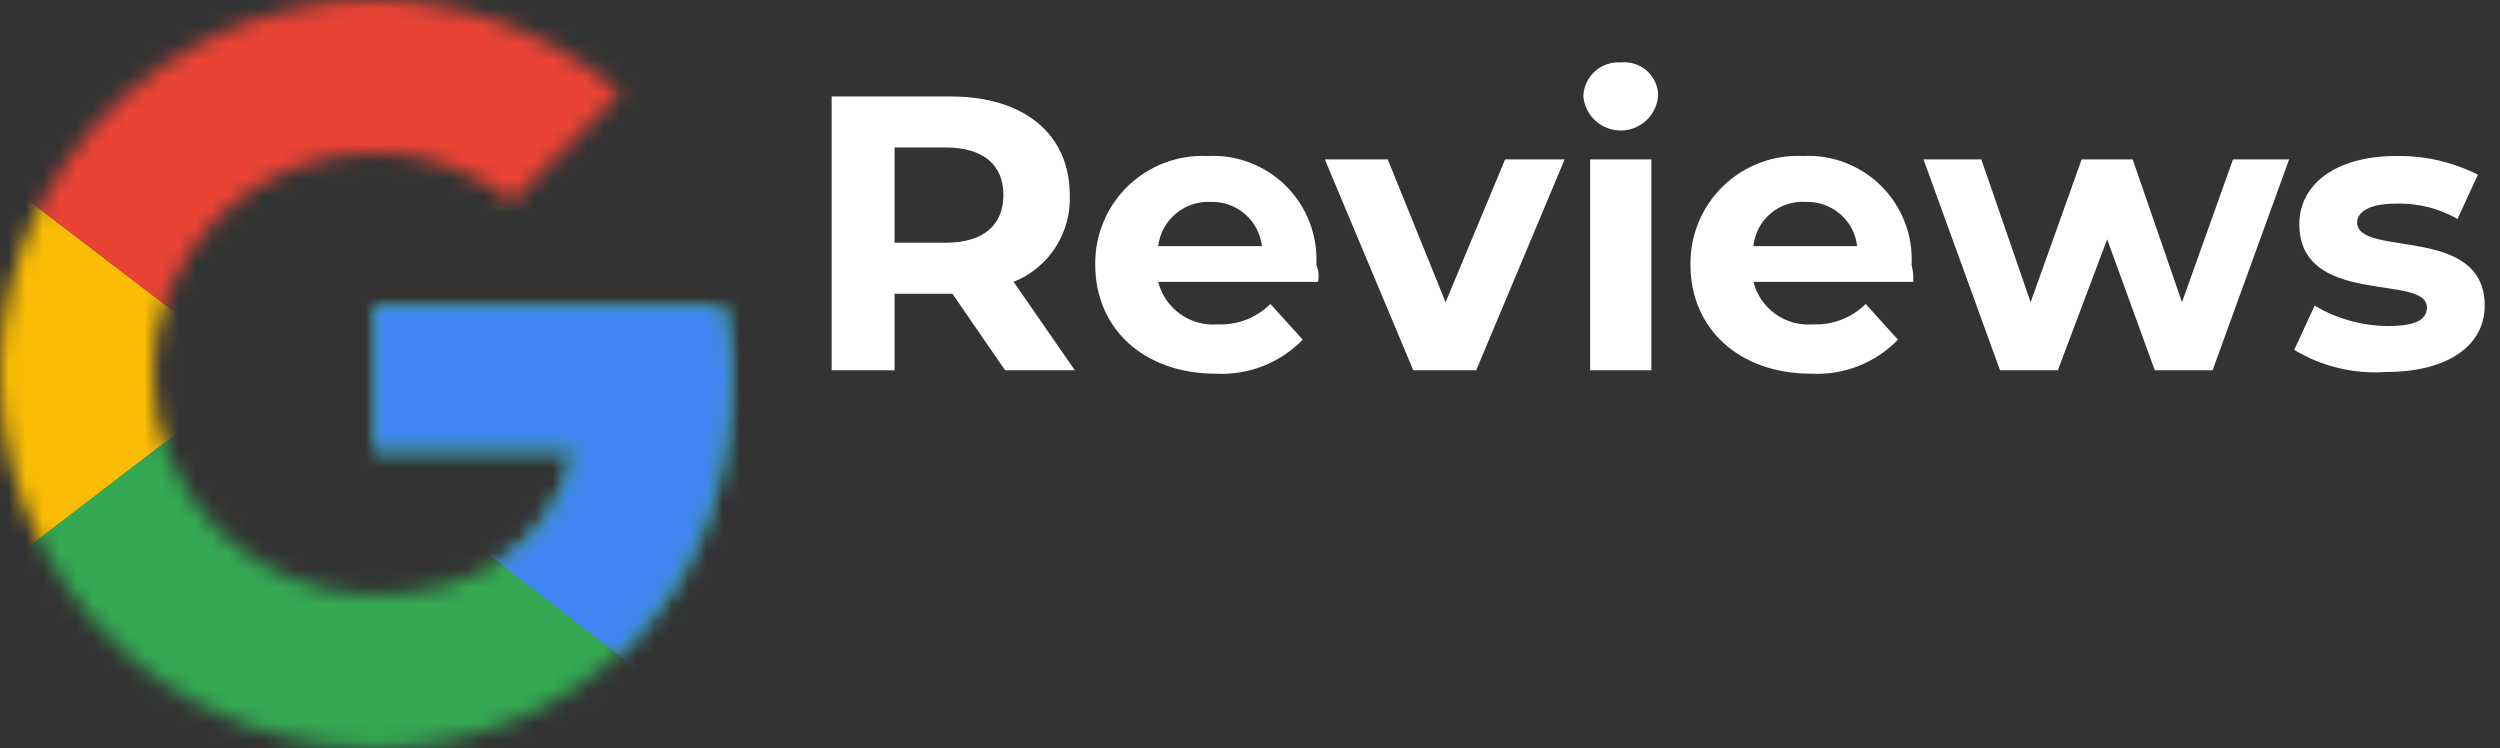 <svg width="147" height="44" viewBox="0 0 147 44" fill="none" xmlns="http://www.w3.org/2000/svg">
<rect x="0" y="0" width="147" height="44" fill="#333333" stroke="none"/>
<mask id="mask0_290_552" style="mask-type:luminance" maskUnits="userSpaceOnUse" x="0" y="0" width="44" height="44">
<path d="M42.501 17.972H22V26.472H33.8C32.7 31.872 28.101 34.972 22 34.972C18.553 34.972 15.246 33.602 12.808 31.164C10.37 28.726 9.001 25.42 9.001 21.972C9.001 18.524 10.37 15.218 12.808 12.78C15.246 10.342 18.553 8.972 22 8.972C24.956 8.968 27.819 9.994 30.101 11.872L36.501 5.472C33.829 3.124 30.628 1.459 27.172 0.62C23.716 -0.218 20.108 -0.206 16.658 0.655C13.207 1.517 10.018 3.203 7.362 5.569C4.706 7.934 2.664 10.909 1.411 14.237C0.157 17.565 -0.27 21.148 0.165 24.677C0.601 28.207 1.886 31.578 3.91 34.502C5.935 37.426 8.639 39.815 11.789 41.465C14.94 43.114 18.444 43.974 22 43.972C33.001 43.972 43.001 35.972 43.001 21.972C42.982 20.624 42.814 19.283 42.501 17.972Z" fill="white"/>
</mask>
<g mask="url(#mask0_290_552)">
<path d="M-1.999 34.972V8.972L15.001 21.972L-1.999 34.972Z" fill="#FBBC05"/>
</g>
<mask id="mask1_290_552" style="mask-type:luminance" maskUnits="userSpaceOnUse" x="0" y="0" width="44" height="44">
<path d="M42.501 17.972H22V26.472H33.8C32.7 31.872 28.101 34.972 22 34.972C18.553 34.972 15.246 33.602 12.808 31.164C10.37 28.726 9.001 25.42 9.001 21.972C9.001 18.524 10.37 15.218 12.808 12.78C15.246 10.342 18.553 8.972 22 8.972C24.956 8.968 27.819 9.994 30.101 11.872L36.501 5.472C33.829 3.124 30.628 1.459 27.172 0.62C23.716 -0.218 20.108 -0.206 16.658 0.655C13.207 1.517 10.018 3.203 7.362 5.569C4.706 7.934 2.664 10.909 1.411 14.237C0.157 17.565 -0.27 21.148 0.165 24.677C0.601 28.207 1.886 31.578 3.91 34.502C5.935 37.426 8.639 39.815 11.789 41.465C14.94 43.114 18.444 43.974 22 43.972C33.001 43.972 43.001 35.972 43.001 21.972C42.982 20.624 42.814 19.283 42.501 17.972Z" fill="white"/>
</mask>
<g mask="url(#mask1_290_552)">
<path d="M-1.999 8.972L15.001 21.972L22 15.872L46.001 11.972V-2.028H-1.999V8.972Z" fill="#EA4335"/>
</g>
<mask id="mask2_290_552" style="mask-type:luminance" maskUnits="userSpaceOnUse" x="0" y="0" width="44" height="44">
<path d="M42.501 17.972H22V26.472H33.8C32.7 31.872 28.101 34.972 22 34.972C18.553 34.972 15.246 33.602 12.808 31.164C10.37 28.726 9.001 25.42 9.001 21.972C9.001 18.524 10.37 15.218 12.808 12.78C15.246 10.342 18.553 8.972 22 8.972C24.956 8.968 27.819 9.994 30.101 11.872L36.501 5.472C33.829 3.124 30.628 1.459 27.172 0.62C23.716 -0.218 20.108 -0.206 16.658 0.655C13.207 1.517 10.018 3.203 7.362 5.569C4.706 7.934 2.664 10.909 1.411 14.237C0.157 17.565 -0.27 21.148 0.165 24.677C0.601 28.207 1.886 31.578 3.91 34.502C5.935 37.426 8.639 39.815 11.789 41.465C14.94 43.114 18.444 43.974 22 43.972C33.001 43.972 43.001 35.972 43.001 21.972C42.982 20.624 42.814 19.283 42.501 17.972Z" fill="white"/>
</mask>
<g mask="url(#mask2_290_552)">
<path d="M-1.999 34.972L28 11.972L35.901 12.972L46.001 -2.028V45.972H-1.999V34.972Z" fill="#34A853"/>
</g>
<mask id="mask3_290_552" style="mask-type:luminance" maskUnits="userSpaceOnUse" x="0" y="0" width="44" height="44">
<path d="M42.501 17.972H22V26.472H33.8C32.7 31.872 28.101 34.972 22 34.972C18.553 34.972 15.246 33.602 12.808 31.164C10.37 28.726 9.001 25.42 9.001 21.972C9.001 18.524 10.37 15.218 12.808 12.78C15.246 10.342 18.553 8.972 22 8.972C24.956 8.968 27.819 9.994 30.101 11.872L36.501 5.472C33.829 3.124 30.628 1.459 27.172 0.62C23.716 -0.218 20.108 -0.206 16.658 0.655C13.207 1.517 10.018 3.203 7.362 5.569C4.706 7.934 2.664 10.909 1.411 14.237C0.157 17.565 -0.27 21.148 0.165 24.677C0.601 28.207 1.886 31.578 3.91 34.502C5.935 37.426 8.639 39.815 11.789 41.465C14.94 43.114 18.444 43.974 22 43.972C33.001 43.972 43.001 35.972 43.001 21.972C42.982 20.624 42.814 19.283 42.501 17.972Z" fill="white"/>
</mask>
<g mask="url(#mask3_290_552)">
<path d="M46.001 45.972L15.001 21.972L11.001 18.972L46.001 8.972V45.972Z" fill="#4285F4"/>
</g>
<path d="M59.1 21.772L56.001 17.272H52.6V21.772H48.901V5.672H55.901C60.2 5.672 62.901 7.872 62.901 11.472C62.946 12.559 62.653 13.634 62.062 14.547C61.471 15.461 60.611 16.168 59.6 16.572L63.2 21.772H59.1ZM55.6 8.672H52.6V14.272H55.6C57.901 14.272 59.001 13.172 59.001 11.472C59.001 9.672 57.8 8.672 55.6 8.672Z" fill="white"/>
<path d="M77.501 16.573H68.1C68.294 17.336 68.752 18.006 69.393 18.463C70.034 18.921 70.816 19.137 71.6 19.073C72.172 19.097 72.743 19.004 73.276 18.797C73.81 18.591 74.295 18.276 74.701 17.873L76.6 19.973C75.942 20.65 75.147 21.18 74.267 21.525C73.387 21.869 72.444 22.022 71.501 21.973C67.201 21.973 64.4 19.273 64.4 15.573C64.387 14.711 64.55 13.856 64.88 13.061C65.209 12.265 65.698 11.545 66.316 10.945C66.935 10.346 67.669 9.879 68.475 9.574C69.281 9.269 70.14 9.133 71.001 9.173C71.853 9.127 72.705 9.262 73.502 9.568C74.299 9.874 75.023 10.343 75.626 10.947C76.23 11.55 76.7 12.274 77.005 13.071C77.311 13.868 77.446 14.72 77.4 15.573C77.532 15.889 77.567 16.237 77.501 16.573ZM68.1 14.473H74.201C74.117 13.742 73.762 13.07 73.207 12.589C72.651 12.107 71.935 11.852 71.201 11.873C70.451 11.833 69.714 12.079 69.138 12.562C68.563 13.044 68.192 13.727 68.1 14.473Z" fill="white"/>
<path d="M92.001 9.372L86.8 21.772H83.1L77.9 9.372H81.6L85.001 17.772L88.501 9.372H92.001Z" fill="white"/>
<path d="M93.1 5.672C93.108 5.394 93.171 5.121 93.287 4.868C93.402 4.616 93.568 4.389 93.773 4.202C93.979 4.015 94.22 3.872 94.483 3.781C94.745 3.69 95.023 3.653 95.3 3.672C95.572 3.642 95.846 3.669 96.107 3.75C96.367 3.83 96.608 3.964 96.815 4.143C97.021 4.321 97.189 4.54 97.307 4.786C97.425 5.032 97.491 5.299 97.501 5.572C97.474 6.13 97.237 6.657 96.838 7.046C96.438 7.436 95.905 7.66 95.347 7.673C94.789 7.686 94.247 7.486 93.83 7.115C93.413 6.744 93.152 6.228 93.1 5.672ZM93.501 9.372H97.1V21.772H93.501V9.372Z" fill="white"/>
<path d="M112.5 16.573H103.1C103.294 17.336 103.752 18.006 104.393 18.463C105.034 18.921 105.816 19.137 106.6 19.073C107.172 19.097 107.743 19.004 108.276 18.797C108.81 18.591 109.295 18.276 109.7 17.873L111.6 19.973C110.942 20.65 110.147 21.18 109.267 21.525C108.387 21.869 107.444 22.022 106.5 21.973C102.2 21.973 99.4 19.273 99.4 15.573C99.387 14.711 99.55 13.856 99.879 13.061C100.209 12.265 100.698 11.545 101.316 10.945C101.935 10.346 102.669 9.879 103.475 9.574C104.281 9.269 105.14 9.133 106 9.173C106.853 9.127 107.705 9.262 108.502 9.568C109.299 9.874 110.023 10.343 110.626 10.947C111.23 11.55 111.7 12.274 112.005 13.071C112.311 13.868 112.446 14.72 112.4 15.573C112.483 15.899 112.517 16.236 112.5 16.573ZM103.1 14.473H109.2C109.117 13.742 108.762 13.07 108.207 12.589C107.651 12.107 106.935 11.852 106.2 11.873C105.447 11.817 104.701 12.057 104.122 12.543C103.543 13.028 103.177 13.721 103.1 14.473Z" fill="white"/>
<path d="M134.601 9.372L130.101 21.772H126.701L123.901 14.072L121.001 21.772H117.601L113.101 9.372H116.501L119.401 17.772L122.401 9.372H125.401L128.301 17.772L131.301 9.372H134.601Z" fill="white"/>
<path d="M134.901 20.572L136.101 17.972C137.404 18.742 138.887 19.156 140.401 19.172C142.101 19.172 142.701 18.772 142.701 18.072C142.701 16.072 135.201 18.072 135.201 13.172C135.201 10.872 137.301 9.172 140.901 9.172C142.566 9.145 144.213 9.523 145.701 10.272L144.501 12.872C143.406 12.248 142.16 11.937 140.901 11.972C139.301 11.972 138.601 12.472 138.601 13.072C138.601 15.172 146.101 13.172 146.101 17.972C146.101 20.272 144.001 21.872 140.301 21.872C138.409 22.007 136.523 21.553 134.901 20.572Z" fill="white"/>
</svg>
